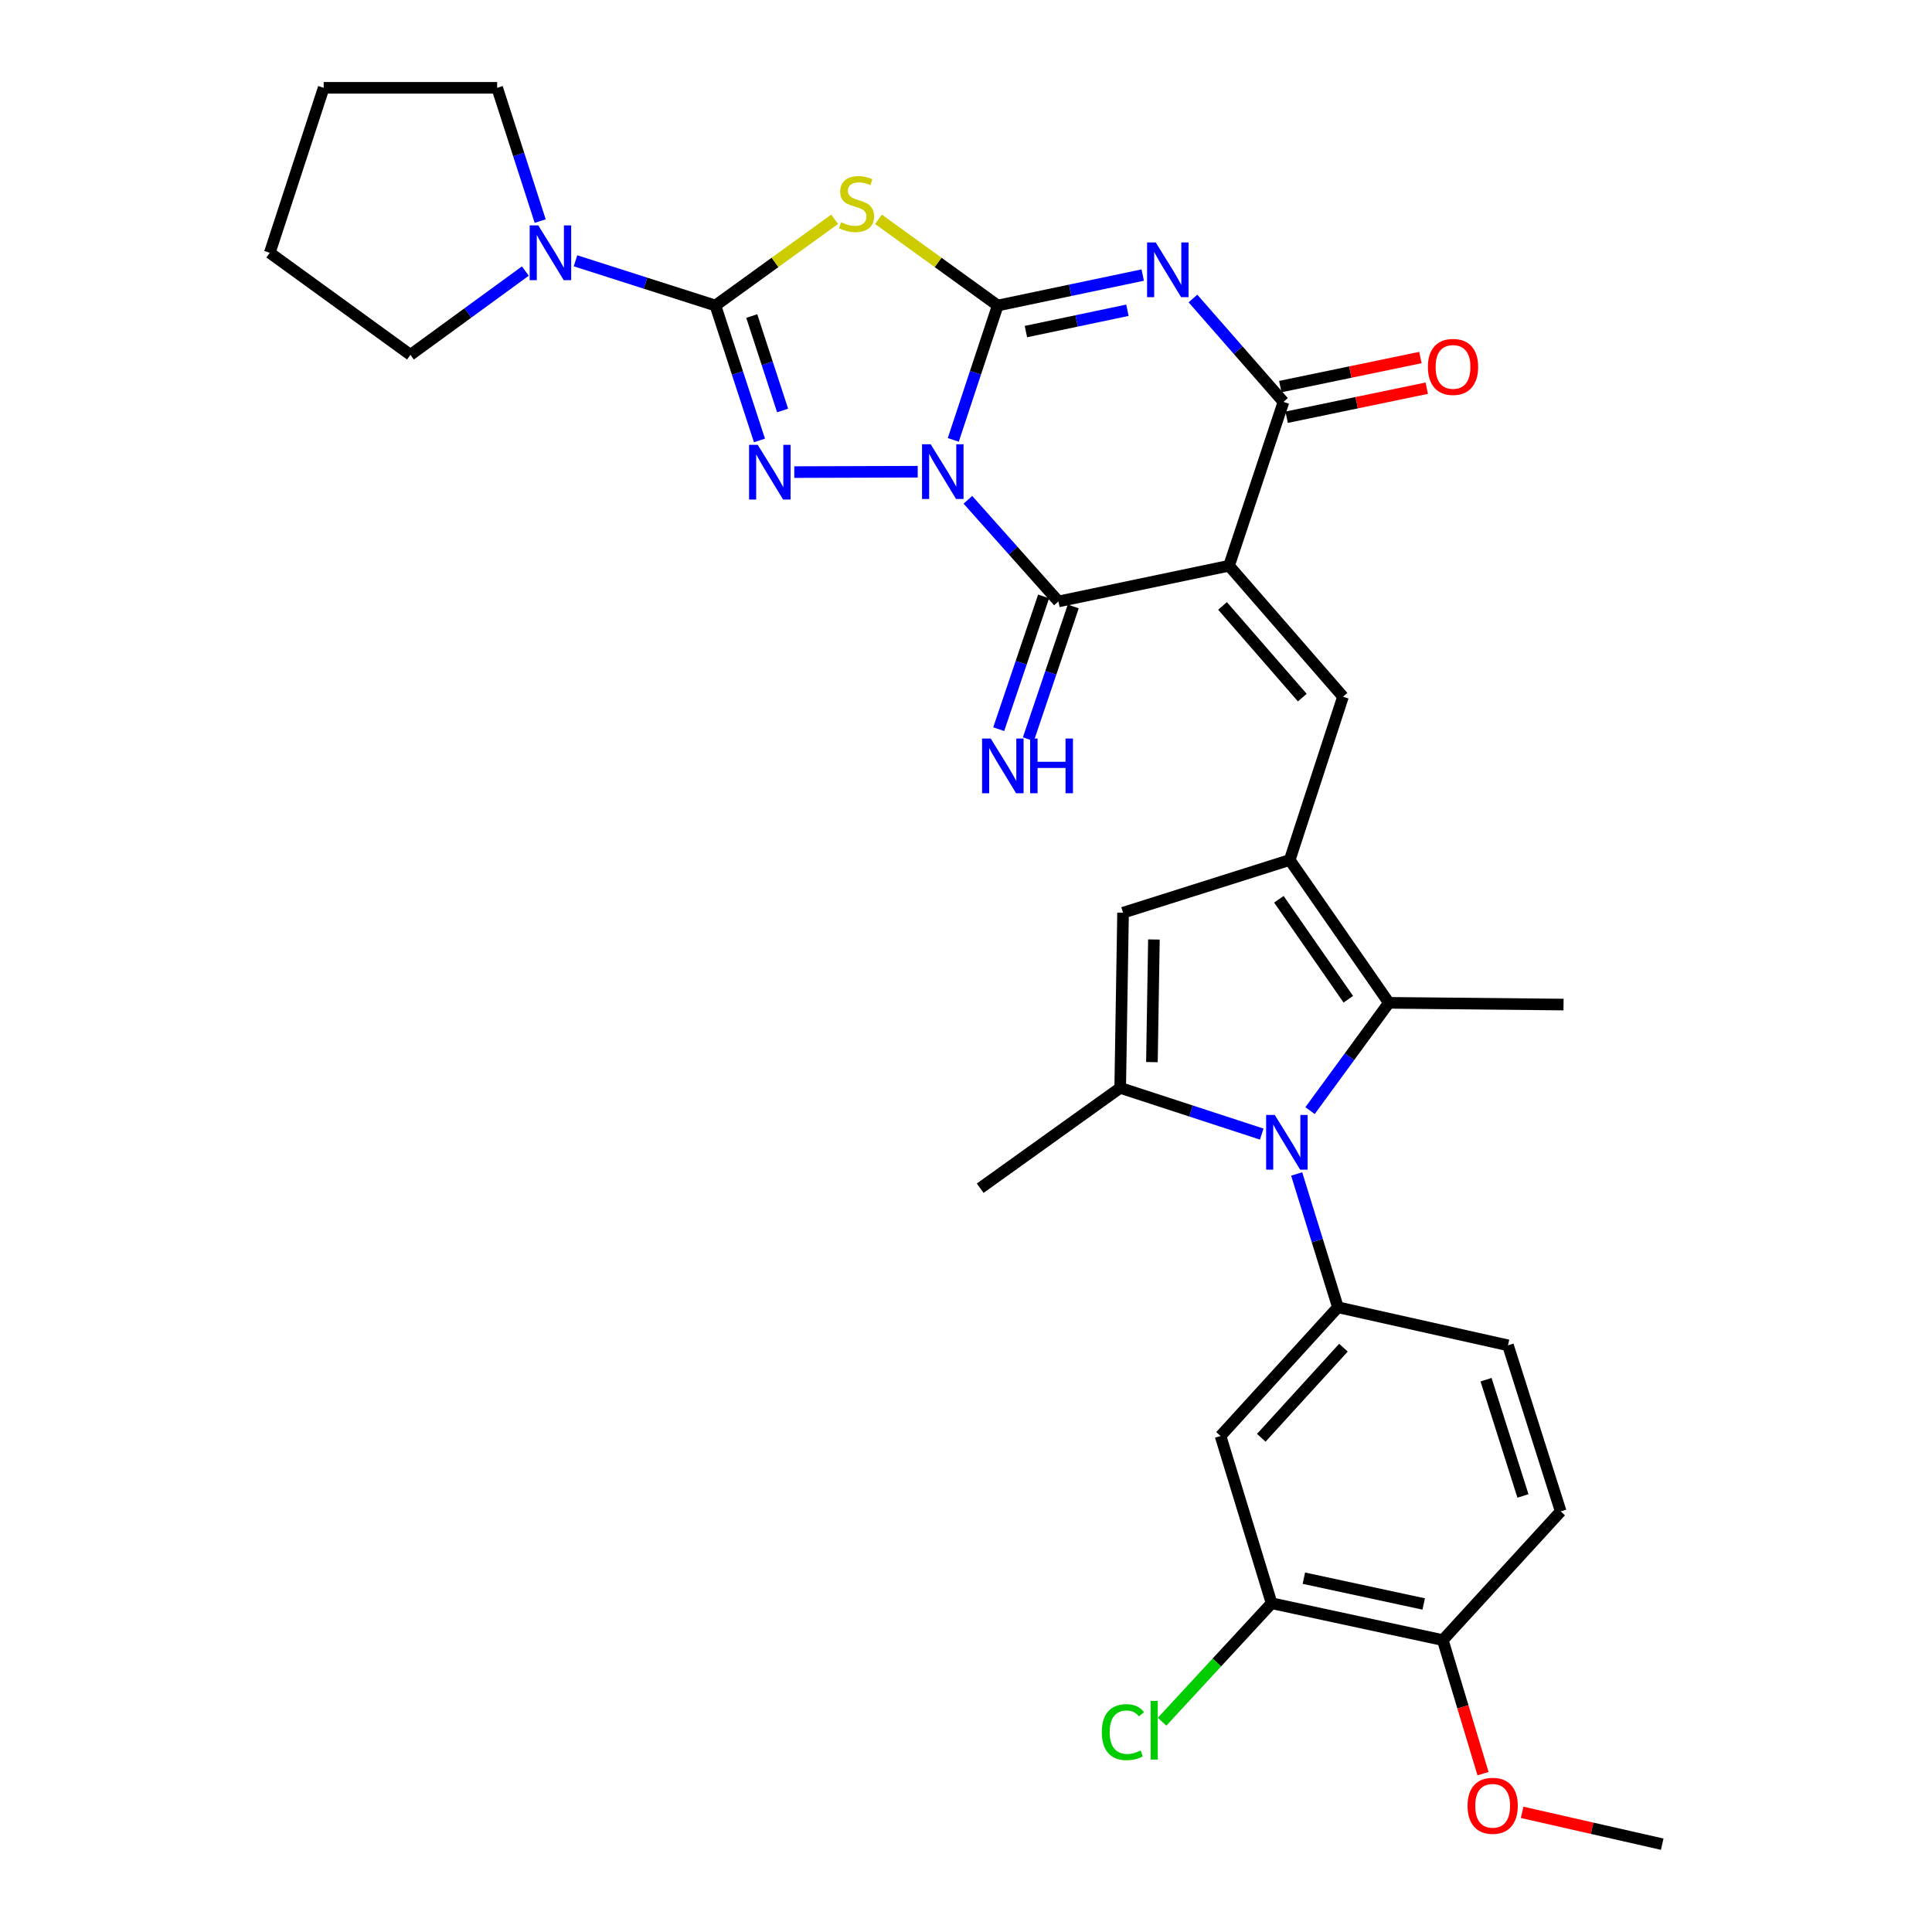 <?xml version='1.0' encoding='iso-8859-1'?>
<svg version='1.1' baseProfile='full'
              xmlns='http://www.w3.org/2000/svg'
                      xmlns:rdkit='http://www.rdkit.org/xml'
                      xmlns:xlink='http://www.w3.org/1999/xlink'
                  xml:space='preserve'
width='1000px' height='1000px' viewBox='0 0 1000 1000'>
<!-- END OF HEADER -->
<rect style='opacity:1.0;fill:#FFFFFF;stroke:none' width='1000' height='1000' x='0' y='0'> </rect>
<path class='bond-0' d='M 493.418,227.69 L 504.921,192.912' style='fill:none;fill-rule:evenodd;stroke:#0000FF;stroke-width:6px;stroke-linecap:butt;stroke-linejoin:miter;stroke-opacity:1' />
<path class='bond-0' d='M 504.921,192.912 L 516.424,158.135' style='fill:none;fill-rule:evenodd;stroke:#000000;stroke-width:6px;stroke-linecap:butt;stroke-linejoin:miter;stroke-opacity:1' />
<path class='bond-3' d='M 475.008,244.156 L 411.115,244.361' style='fill:none;fill-rule:evenodd;stroke:#0000FF;stroke-width:6px;stroke-linecap:butt;stroke-linejoin:miter;stroke-opacity:1' />
<path class='bond-4' d='M 500.976,258.695 L 524.408,284.999' style='fill:none;fill-rule:evenodd;stroke:#0000FF;stroke-width:6px;stroke-linecap:butt;stroke-linejoin:miter;stroke-opacity:1' />
<path class='bond-4' d='M 524.408,284.999 L 547.84,311.303' style='fill:none;fill-rule:evenodd;stroke:#000000;stroke-width:6px;stroke-linecap:butt;stroke-linejoin:miter;stroke-opacity:1' />
<path class='bond-2' d='M 516.424,158.135 L 553.949,150.252' style='fill:none;fill-rule:evenodd;stroke:#000000;stroke-width:6px;stroke-linecap:butt;stroke-linejoin:miter;stroke-opacity:1' />
<path class='bond-2' d='M 553.949,150.252 L 591.475,142.37' style='fill:none;fill-rule:evenodd;stroke:#0000FF;stroke-width:6px;stroke-linecap:butt;stroke-linejoin:miter;stroke-opacity:1' />
<path class='bond-2' d='M 531.011,171.623 L 557.279,166.105' style='fill:none;fill-rule:evenodd;stroke:#000000;stroke-width:6px;stroke-linecap:butt;stroke-linejoin:miter;stroke-opacity:1' />
<path class='bond-2' d='M 557.279,166.105 L 583.547,160.587' style='fill:none;fill-rule:evenodd;stroke:#0000FF;stroke-width:6px;stroke-linecap:butt;stroke-linejoin:miter;stroke-opacity:1' />
<path class='bond-6' d='M 516.424,158.135 L 485.554,135.819' style='fill:none;fill-rule:evenodd;stroke:#000000;stroke-width:6px;stroke-linecap:butt;stroke-linejoin:miter;stroke-opacity:1' />
<path class='bond-6' d='M 485.554,135.819 L 454.684,113.502' style='fill:none;fill-rule:evenodd;stroke:#CCCC00;stroke-width:6px;stroke-linecap:butt;stroke-linejoin:miter;stroke-opacity:1' />
<path class='bond-1' d='M 636.15,292.827 L 547.84,311.303' style='fill:none;fill-rule:evenodd;stroke:#000000;stroke-width:6px;stroke-linecap:butt;stroke-linejoin:miter;stroke-opacity:1' />
<path class='bond-8' d='M 636.15,292.827 L 664.318,208.027' style='fill:none;fill-rule:evenodd;stroke:#000000;stroke-width:6px;stroke-linecap:butt;stroke-linejoin:miter;stroke-opacity:1' />
<path class='bond-10' d='M 636.15,292.827 L 695.132,360.61' style='fill:none;fill-rule:evenodd;stroke:#000000;stroke-width:6px;stroke-linecap:butt;stroke-linejoin:miter;stroke-opacity:1' />
<path class='bond-10' d='M 632.777,313.628 L 674.064,361.076' style='fill:none;fill-rule:evenodd;stroke:#000000;stroke-width:6px;stroke-linecap:butt;stroke-linejoin:miter;stroke-opacity:1' />
<path class='bond-33' d='M 617.476,154.508 L 640.897,181.267' style='fill:none;fill-rule:evenodd;stroke:#0000FF;stroke-width:6px;stroke-linecap:butt;stroke-linejoin:miter;stroke-opacity:1' />
<path class='bond-33' d='M 640.897,181.267 L 664.318,208.027' style='fill:none;fill-rule:evenodd;stroke:#000000;stroke-width:6px;stroke-linecap:butt;stroke-linejoin:miter;stroke-opacity:1' />
<path class='bond-5' d='M 393.097,227.973 L 381.695,193.054' style='fill:none;fill-rule:evenodd;stroke:#0000FF;stroke-width:6px;stroke-linecap:butt;stroke-linejoin:miter;stroke-opacity:1' />
<path class='bond-5' d='M 381.695,193.054 L 370.293,158.135' style='fill:none;fill-rule:evenodd;stroke:#000000;stroke-width:6px;stroke-linecap:butt;stroke-linejoin:miter;stroke-opacity:1' />
<path class='bond-5' d='M 405.075,212.47 L 397.094,188.026' style='fill:none;fill-rule:evenodd;stroke:#0000FF;stroke-width:6px;stroke-linecap:butt;stroke-linejoin:miter;stroke-opacity:1' />
<path class='bond-5' d='M 397.094,188.026 L 389.112,163.583' style='fill:none;fill-rule:evenodd;stroke:#000000;stroke-width:6px;stroke-linecap:butt;stroke-linejoin:miter;stroke-opacity:1' />
<path class='bond-17' d='M 540.168,308.708 L 528.551,343.063' style='fill:none;fill-rule:evenodd;stroke:#000000;stroke-width:6px;stroke-linecap:butt;stroke-linejoin:miter;stroke-opacity:1' />
<path class='bond-17' d='M 528.551,343.063 L 516.935,377.418' style='fill:none;fill-rule:evenodd;stroke:#0000FF;stroke-width:6px;stroke-linecap:butt;stroke-linejoin:miter;stroke-opacity:1' />
<path class='bond-17' d='M 555.513,313.897 L 543.897,348.252' style='fill:none;fill-rule:evenodd;stroke:#000000;stroke-width:6px;stroke-linecap:butt;stroke-linejoin:miter;stroke-opacity:1' />
<path class='bond-17' d='M 543.897,348.252 L 532.281,382.606' style='fill:none;fill-rule:evenodd;stroke:#0000FF;stroke-width:6px;stroke-linecap:butt;stroke-linejoin:miter;stroke-opacity:1' />
<path class='bond-15' d='M 370.293,158.135 L 334.087,146.562' style='fill:none;fill-rule:evenodd;stroke:#000000;stroke-width:6px;stroke-linecap:butt;stroke-linejoin:miter;stroke-opacity:1' />
<path class='bond-15' d='M 334.087,146.562 L 297.88,134.989' style='fill:none;fill-rule:evenodd;stroke:#0000FF;stroke-width:6px;stroke-linecap:butt;stroke-linejoin:miter;stroke-opacity:1' />
<path class='bond-32' d='M 370.293,158.135 L 401.154,135.819' style='fill:none;fill-rule:evenodd;stroke:#000000;stroke-width:6px;stroke-linecap:butt;stroke-linejoin:miter;stroke-opacity:1' />
<path class='bond-32' d='M 401.154,135.819 L 432.016,113.504' style='fill:none;fill-rule:evenodd;stroke:#CCCC00;stroke-width:6px;stroke-linecap:butt;stroke-linejoin:miter;stroke-opacity:1' />
<path class='bond-7' d='M 678.076,574.857 L 698.483,546.959' style='fill:none;fill-rule:evenodd;stroke:#0000FF;stroke-width:6px;stroke-linecap:butt;stroke-linejoin:miter;stroke-opacity:1' />
<path class='bond-7' d='M 698.483,546.959 L 718.89,519.061' style='fill:none;fill-rule:evenodd;stroke:#000000;stroke-width:6px;stroke-linecap:butt;stroke-linejoin:miter;stroke-opacity:1' />
<path class='bond-14' d='M 671.155,607.648 L 681.829,642.147' style='fill:none;fill-rule:evenodd;stroke:#0000FF;stroke-width:6px;stroke-linecap:butt;stroke-linejoin:miter;stroke-opacity:1' />
<path class='bond-14' d='M 681.829,642.147 L 692.504,676.647' style='fill:none;fill-rule:evenodd;stroke:#000000;stroke-width:6px;stroke-linecap:butt;stroke-linejoin:miter;stroke-opacity:1' />
<path class='bond-35' d='M 653.073,587.005 L 616.444,575.045' style='fill:none;fill-rule:evenodd;stroke:#0000FF;stroke-width:6px;stroke-linecap:butt;stroke-linejoin:miter;stroke-opacity:1' />
<path class='bond-35' d='M 616.444,575.045 L 579.815,563.085' style='fill:none;fill-rule:evenodd;stroke:#000000;stroke-width:6px;stroke-linecap:butt;stroke-linejoin:miter;stroke-opacity:1' />
<path class='bond-19' d='M 665.963,215.958 L 702.223,208.439' style='fill:none;fill-rule:evenodd;stroke:#000000;stroke-width:6px;stroke-linecap:butt;stroke-linejoin:miter;stroke-opacity:1' />
<path class='bond-19' d='M 702.223,208.439 L 738.483,200.921' style='fill:none;fill-rule:evenodd;stroke:#FF0000;stroke-width:6px;stroke-linecap:butt;stroke-linejoin:miter;stroke-opacity:1' />
<path class='bond-19' d='M 662.674,200.096 L 698.934,192.578' style='fill:none;fill-rule:evenodd;stroke:#000000;stroke-width:6px;stroke-linecap:butt;stroke-linejoin:miter;stroke-opacity:1' />
<path class='bond-19' d='M 698.934,192.578 L 735.194,185.06' style='fill:none;fill-rule:evenodd;stroke:#FF0000;stroke-width:6px;stroke-linecap:butt;stroke-linejoin:miter;stroke-opacity:1' />
<path class='bond-9' d='M 667.558,445.131 L 695.132,360.61' style='fill:none;fill-rule:evenodd;stroke:#000000;stroke-width:6px;stroke-linecap:butt;stroke-linejoin:miter;stroke-opacity:1' />
<path class='bond-12' d='M 667.558,445.131 L 718.89,519.061' style='fill:none;fill-rule:evenodd;stroke:#000000;stroke-width:6px;stroke-linecap:butt;stroke-linejoin:miter;stroke-opacity:1' />
<path class='bond-12' d='M 661.952,465.459 L 697.884,517.21' style='fill:none;fill-rule:evenodd;stroke:#000000;stroke-width:6px;stroke-linecap:butt;stroke-linejoin:miter;stroke-opacity:1' />
<path class='bond-13' d='M 667.558,445.131 L 581.291,472.417' style='fill:none;fill-rule:evenodd;stroke:#000000;stroke-width:6px;stroke-linecap:butt;stroke-linejoin:miter;stroke-opacity:1' />
<path class='bond-11' d='M 579.815,563.085 L 581.291,472.417' style='fill:none;fill-rule:evenodd;stroke:#000000;stroke-width:6px;stroke-linecap:butt;stroke-linejoin:miter;stroke-opacity:1' />
<path class='bond-11' d='M 596.233,549.749 L 597.266,486.281' style='fill:none;fill-rule:evenodd;stroke:#000000;stroke-width:6px;stroke-linecap:butt;stroke-linejoin:miter;stroke-opacity:1' />
<path class='bond-24' d='M 579.815,563.085 L 507.343,615.011' style='fill:none;fill-rule:evenodd;stroke:#000000;stroke-width:6px;stroke-linecap:butt;stroke-linejoin:miter;stroke-opacity:1' />
<path class='bond-25' d='M 718.89,519.061 L 809.288,519.96' style='fill:none;fill-rule:evenodd;stroke:#000000;stroke-width:6px;stroke-linecap:butt;stroke-linejoin:miter;stroke-opacity:1' />
<path class='bond-16' d='M 692.504,676.647 L 631.75,743.269' style='fill:none;fill-rule:evenodd;stroke:#000000;stroke-width:6px;stroke-linecap:butt;stroke-linejoin:miter;stroke-opacity:1' />
<path class='bond-16' d='M 695.36,697.555 L 652.832,744.191' style='fill:none;fill-rule:evenodd;stroke:#000000;stroke-width:6px;stroke-linecap:butt;stroke-linejoin:miter;stroke-opacity:1' />
<path class='bond-20' d='M 692.504,676.647 L 780.526,696.338' style='fill:none;fill-rule:evenodd;stroke:#000000;stroke-width:6px;stroke-linecap:butt;stroke-linejoin:miter;stroke-opacity:1' />
<path class='bond-27' d='M 271.917,140.305 L 242.181,161.985' style='fill:none;fill-rule:evenodd;stroke:#0000FF;stroke-width:6px;stroke-linecap:butt;stroke-linejoin:miter;stroke-opacity:1' />
<path class='bond-27' d='M 242.181,161.985 L 212.445,183.666' style='fill:none;fill-rule:evenodd;stroke:#000000;stroke-width:6px;stroke-linecap:butt;stroke-linejoin:miter;stroke-opacity:1' />
<path class='bond-28' d='M 279.602,114.437 L 268.463,79.946' style='fill:none;fill-rule:evenodd;stroke:#0000FF;stroke-width:6px;stroke-linecap:butt;stroke-linejoin:miter;stroke-opacity:1' />
<path class='bond-28' d='M 268.463,79.946 L 257.325,45.455' style='fill:none;fill-rule:evenodd;stroke:#000000;stroke-width:6px;stroke-linecap:butt;stroke-linejoin:miter;stroke-opacity:1' />
<path class='bond-18' d='M 631.75,743.269 L 658.172,829.833' style='fill:none;fill-rule:evenodd;stroke:#000000;stroke-width:6px;stroke-linecap:butt;stroke-linejoin:miter;stroke-opacity:1' />
<path class='bond-23' d='M 658.172,829.833 L 629.833,860.497' style='fill:none;fill-rule:evenodd;stroke:#000000;stroke-width:6px;stroke-linecap:butt;stroke-linejoin:miter;stroke-opacity:1' />
<path class='bond-23' d='M 629.833,860.497 L 601.495,891.161' style='fill:none;fill-rule:evenodd;stroke:#00CC00;stroke-width:6px;stroke-linecap:butt;stroke-linejoin:miter;stroke-opacity:1' />
<path class='bond-36' d='M 658.172,829.833 L 746.788,848.912' style='fill:none;fill-rule:evenodd;stroke:#000000;stroke-width:6px;stroke-linecap:butt;stroke-linejoin:miter;stroke-opacity:1' />
<path class='bond-36' d='M 674.873,816.859 L 736.905,830.214' style='fill:none;fill-rule:evenodd;stroke:#000000;stroke-width:6px;stroke-linecap:butt;stroke-linejoin:miter;stroke-opacity:1' />
<path class='bond-22' d='M 780.526,696.338 L 807.812,782.29' style='fill:none;fill-rule:evenodd;stroke:#000000;stroke-width:6px;stroke-linecap:butt;stroke-linejoin:miter;stroke-opacity:1' />
<path class='bond-22' d='M 769.18,714.132 L 788.28,774.298' style='fill:none;fill-rule:evenodd;stroke:#000000;stroke-width:6px;stroke-linecap:butt;stroke-linejoin:miter;stroke-opacity:1' />
<path class='bond-21' d='M 746.788,848.912 L 807.812,782.29' style='fill:none;fill-rule:evenodd;stroke:#000000;stroke-width:6px;stroke-linecap:butt;stroke-linejoin:miter;stroke-opacity:1' />
<path class='bond-26' d='M 746.788,848.912 L 757.199,883.474' style='fill:none;fill-rule:evenodd;stroke:#000000;stroke-width:6px;stroke-linecap:butt;stroke-linejoin:miter;stroke-opacity:1' />
<path class='bond-26' d='M 757.199,883.474 L 767.61,918.037' style='fill:none;fill-rule:evenodd;stroke:#FF0000;stroke-width:6px;stroke-linecap:butt;stroke-linejoin:miter;stroke-opacity:1' />
<path class='bond-29' d='M 787.848,938.061 L 824.103,946.303' style='fill:none;fill-rule:evenodd;stroke:#FF0000;stroke-width:6px;stroke-linecap:butt;stroke-linejoin:miter;stroke-opacity:1' />
<path class='bond-29' d='M 824.103,946.303 L 860.359,954.545' style='fill:none;fill-rule:evenodd;stroke:#000000;stroke-width:6px;stroke-linecap:butt;stroke-linejoin:miter;stroke-opacity:1' />
<path class='bond-30' d='M 212.445,183.666 L 139.641,130.84' style='fill:none;fill-rule:evenodd;stroke:#000000;stroke-width:6px;stroke-linecap:butt;stroke-linejoin:miter;stroke-opacity:1' />
<path class='bond-31' d='M 257.325,45.455 L 167.539,45.455' style='fill:none;fill-rule:evenodd;stroke:#000000;stroke-width:6px;stroke-linecap:butt;stroke-linejoin:miter;stroke-opacity:1' />
<path class='bond-34' d='M 139.641,130.84 L 167.539,45.455' style='fill:none;fill-rule:evenodd;stroke:#000000;stroke-width:6px;stroke-linecap:butt;stroke-linejoin:miter;stroke-opacity:1' />
<path  class='atom-0' d='M 481.726 229.954
L 491.006 244.954
Q 491.926 246.434, 493.406 249.114
Q 494.886 251.794, 494.966 251.954
L 494.966 229.954
L 498.726 229.954
L 498.726 258.274
L 494.846 258.274
L 484.886 241.874
Q 483.726 239.954, 482.486 237.754
Q 481.286 235.554, 480.926 234.874
L 480.926 258.274
L 477.246 258.274
L 477.246 229.954
L 481.726 229.954
' fill='#0000FF'/>
<path  class='atom-3' d='M 598.204 125.481
L 607.484 140.481
Q 608.404 141.961, 609.884 144.641
Q 611.364 147.321, 611.444 147.481
L 611.444 125.481
L 615.204 125.481
L 615.204 153.801
L 611.324 153.801
L 601.364 137.401
Q 600.204 135.481, 598.964 133.281
Q 597.764 131.081, 597.404 130.401
L 597.404 153.801
L 593.724 153.801
L 593.724 125.481
L 598.204 125.481
' fill='#0000FF'/>
<path  class='atom-4' d='M 392.201 230.242
L 401.481 245.242
Q 402.401 246.722, 403.881 249.402
Q 405.361 252.082, 405.441 252.242
L 405.441 230.242
L 409.201 230.242
L 409.201 258.562
L 405.321 258.562
L 395.361 242.162
Q 394.201 240.242, 392.961 238.042
Q 391.761 235.842, 391.401 235.162
L 391.401 258.562
L 387.721 258.562
L 387.721 230.242
L 392.201 230.242
' fill='#0000FF'/>
<path  class='atom-7' d='M 435.349 115.029
Q 435.669 115.149, 436.989 115.709
Q 438.309 116.269, 439.749 116.629
Q 441.229 116.949, 442.669 116.949
Q 445.349 116.949, 446.909 115.669
Q 448.469 114.349, 448.469 112.069
Q 448.469 110.509, 447.669 109.549
Q 446.909 108.589, 445.709 108.069
Q 444.509 107.549, 442.509 106.949
Q 439.989 106.189, 438.469 105.469
Q 436.989 104.749, 435.909 103.229
Q 434.869 101.709, 434.869 99.149
Q 434.869 95.589, 437.269 93.389
Q 439.709 91.189, 444.509 91.189
Q 447.789 91.189, 451.509 92.749
L 450.589 95.829
Q 447.189 94.429, 444.629 94.429
Q 441.869 94.429, 440.349 95.589
Q 438.829 96.709, 438.869 98.669
Q 438.869 100.189, 439.629 101.109
Q 440.429 102.029, 441.549 102.549
Q 442.709 103.069, 444.629 103.669
Q 447.189 104.469, 448.709 105.269
Q 450.229 106.069, 451.309 107.709
Q 452.429 109.309, 452.429 112.069
Q 452.429 115.989, 449.789 118.109
Q 447.189 120.189, 442.829 120.189
Q 440.309 120.189, 438.389 119.629
Q 436.509 119.109, 434.269 118.189
L 435.349 115.029
' fill='#CCCC00'/>
<path  class='atom-8' d='M 659.822 577.093
L 669.102 592.093
Q 670.022 593.573, 671.502 596.253
Q 672.982 598.933, 673.062 599.093
L 673.062 577.093
L 676.822 577.093
L 676.822 605.413
L 672.942 605.413
L 662.982 589.013
Q 661.822 587.093, 660.582 584.893
Q 659.382 582.693, 659.022 582.013
L 659.022 605.413
L 655.342 605.413
L 655.342 577.093
L 659.822 577.093
' fill='#0000FF'/>
<path  class='atom-16' d='M 278.639 116.68
L 287.919 131.68
Q 288.839 133.16, 290.319 135.84
Q 291.799 138.52, 291.879 138.68
L 291.879 116.68
L 295.639 116.68
L 295.639 145
L 291.759 145
L 281.799 128.6
Q 280.639 126.68, 279.399 124.48
Q 278.199 122.28, 277.839 121.6
L 277.839 145
L 274.159 145
L 274.159 116.68
L 278.639 116.68
' fill='#0000FF'/>
<path  class='atom-18' d='M 512.801 382.258
L 522.081 397.258
Q 523.001 398.738, 524.481 401.418
Q 525.961 404.098, 526.041 404.258
L 526.041 382.258
L 529.801 382.258
L 529.801 410.578
L 525.921 410.578
L 515.961 394.178
Q 514.801 392.258, 513.561 390.058
Q 512.361 387.858, 512.001 387.178
L 512.001 410.578
L 508.321 410.578
L 508.321 382.258
L 512.801 382.258
' fill='#0000FF'/>
<path  class='atom-18' d='M 533.201 382.258
L 537.041 382.258
L 537.041 394.298
L 551.521 394.298
L 551.521 382.258
L 555.361 382.258
L 555.361 410.578
L 551.521 410.578
L 551.521 397.498
L 537.041 397.498
L 537.041 410.578
L 533.201 410.578
L 533.201 382.258
' fill='#0000FF'/>
<path  class='atom-20' d='M 739.079 189.91
Q 739.079 183.11, 742.439 179.31
Q 745.799 175.51, 752.079 175.51
Q 758.359 175.51, 761.719 179.31
Q 765.079 183.11, 765.079 189.91
Q 765.079 196.79, 761.679 200.71
Q 758.279 204.59, 752.079 204.59
Q 745.839 204.59, 742.439 200.71
Q 739.079 196.83, 739.079 189.91
M 752.079 201.39
Q 756.399 201.39, 758.719 198.51
Q 761.079 195.59, 761.079 189.91
Q 761.079 184.35, 758.719 181.55
Q 756.399 178.71, 752.079 178.71
Q 747.759 178.71, 745.399 181.51
Q 743.079 184.31, 743.079 189.91
Q 743.079 195.63, 745.399 198.51
Q 747.759 201.39, 752.079 201.39
' fill='#FF0000'/>
<path  class='atom-24' d='M 570.297 896.553
Q 570.297 889.513, 573.577 885.833
Q 576.897 882.113, 583.177 882.113
Q 589.017 882.113, 592.137 886.233
L 589.497 888.393
Q 587.217 885.393, 583.177 885.393
Q 578.897 885.393, 576.617 888.273
Q 574.377 891.113, 574.377 896.553
Q 574.377 902.153, 576.697 905.033
Q 579.057 907.913, 583.617 907.913
Q 586.737 907.913, 590.377 906.033
L 591.497 909.033
Q 590.017 909.993, 587.777 910.553
Q 585.537 911.113, 583.057 911.113
Q 576.897 911.113, 573.577 907.353
Q 570.297 903.593, 570.297 896.553
' fill='#00CC00'/>
<path  class='atom-24' d='M 595.577 880.393
L 599.257 880.393
L 599.257 910.753
L 595.577 910.753
L 595.577 880.393
' fill='#00CC00'/>
<path  class='atom-27' d='M 759.598 934.674
Q 759.598 927.874, 762.958 924.074
Q 766.318 920.274, 772.598 920.274
Q 778.878 920.274, 782.238 924.074
Q 785.598 927.874, 785.598 934.674
Q 785.598 941.554, 782.198 945.474
Q 778.798 949.354, 772.598 949.354
Q 766.358 949.354, 762.958 945.474
Q 759.598 941.594, 759.598 934.674
M 772.598 946.154
Q 776.918 946.154, 779.238 943.274
Q 781.598 940.354, 781.598 934.674
Q 781.598 929.114, 779.238 926.314
Q 776.918 923.474, 772.598 923.474
Q 768.278 923.474, 765.918 926.274
Q 763.598 929.074, 763.598 934.674
Q 763.598 940.394, 765.918 943.274
Q 768.278 946.154, 772.598 946.154
' fill='#FF0000'/>
</svg>
